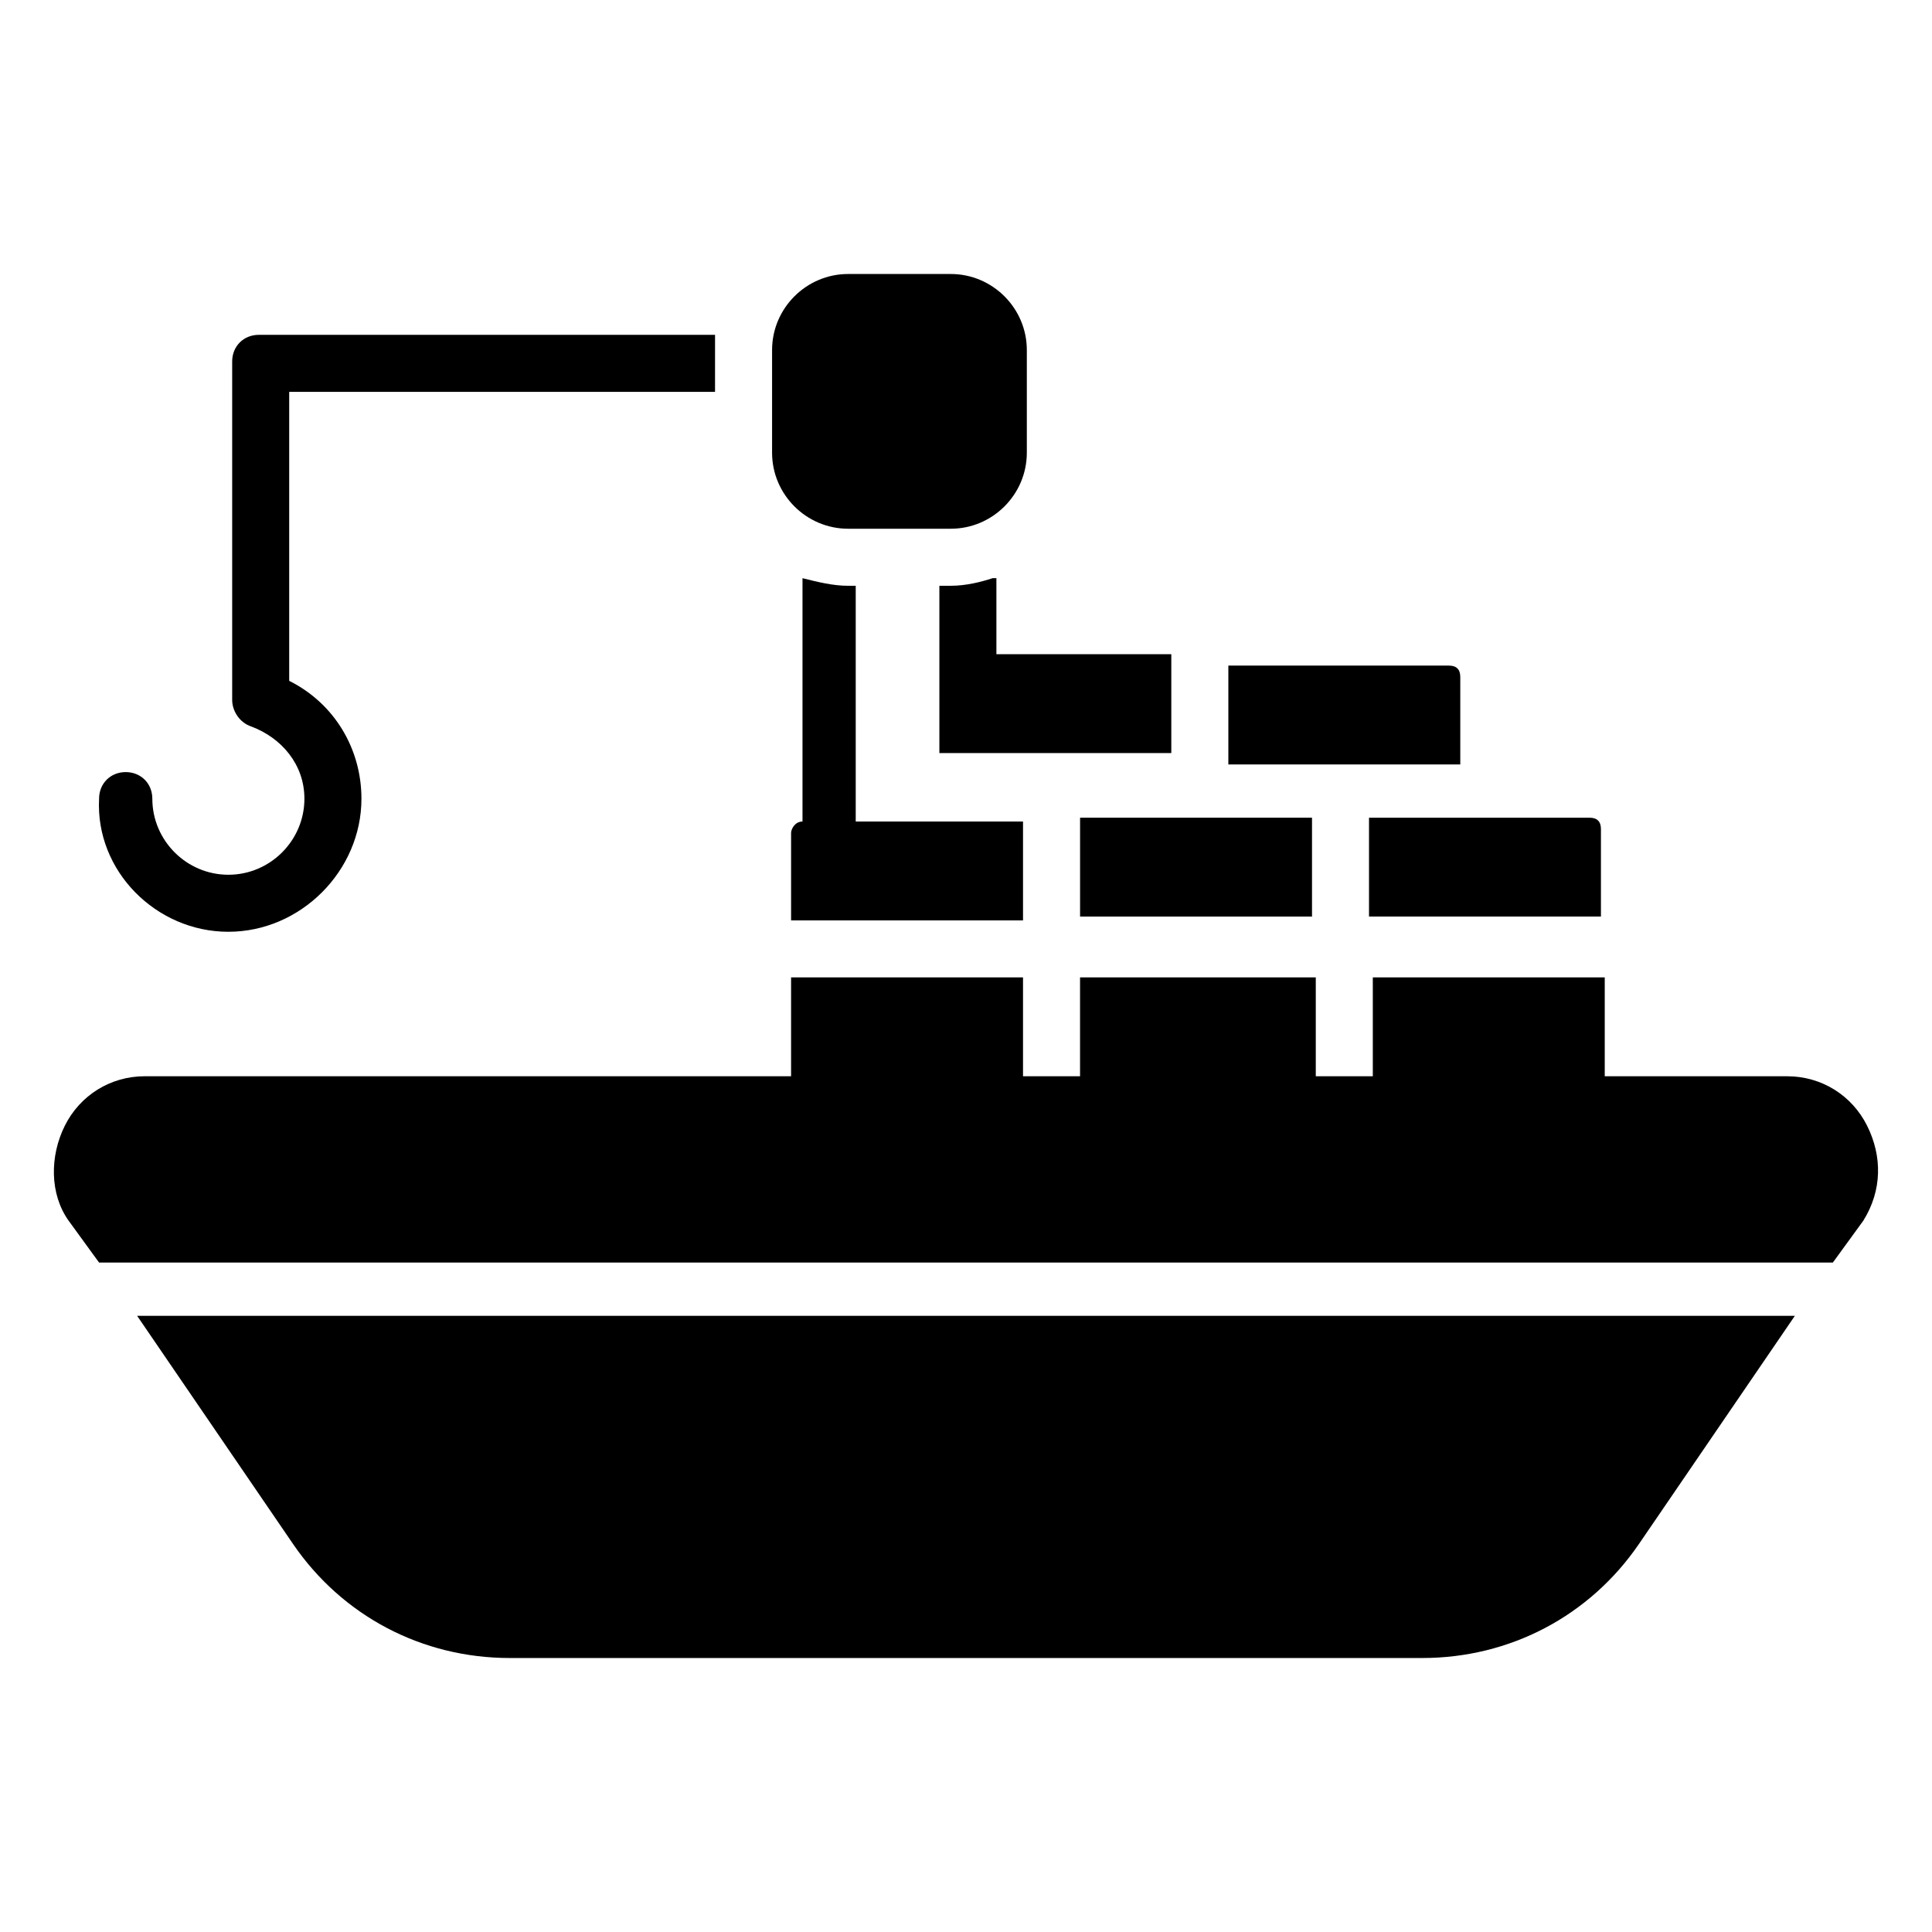 <?xml version="1.0" encoding="UTF-8"?>
<!-- Uploaded to: SVG Repo, www.svgrepo.com, Generator: SVG Repo Mixer Tools -->
<svg fill="#000000" width="800px" height="800px" version="1.1" viewBox="144 144 512 512" xmlns="http://www.w3.org/2000/svg">
 <g>
  <path d="m204.52 390.93c19.145 0 35.266-16.121 35.266-35.266 0-13.098-7.055-25.191-19.145-31.234v-76.582h112.85l0.004-11.082v-4.031h-120.91c-4.031 0-7.055 3.023-7.055 7.055v89.676c0 3.023 2.016 6.047 5.039 7.055 8.062 3.023 14.105 10.078 14.105 19.145 0 11.082-9.07 20.152-20.152 20.152s-20.152-9.07-20.152-20.152c0-4.031-3.023-7.055-7.055-7.055s-7.055 3.023-7.055 7.055c-1.004 19.145 15.117 35.266 34.262 35.266z"/>
  <path d="m368.76 299.24c-4.031 0-8.062-1.008-12.09-2.016v64.488c-2.016 0-3.023 2.016-3.023 3.023v23.176h61.465v-26.199h-44.336v-62.473z"/>
  <path d="m407.05 297.22c-3.023 1.008-7.051 2.016-11.082 2.016h-3.023v44.336h61.465v-26.199h-46.352v-20.152z"/>
  <path d="m221.65 553.16c13.098 19.145 34.258 30.23 57.434 30.23h241.83c23.176 0 44.336-11.082 57.434-30.23l41.312-60.457h-439.32z"/>
  <path d="m638.8 442.32c-4.031-8.062-12.09-13.098-21.16-13.098h-48.367v-26.199h-61.465v26.199h-15.113v-26.199l-62.473-0.004v26.199h-15.113v-26.199h-61.465v26.199h-171.3c-9.07 0-17.129 5.039-21.16 13.098-4.031 8.062-4.031 18.137 1.008 25.191l8.062 11.082h459.47l8.062-11.082c5.039-8.059 5.039-17.129 1.008-25.188z"/>
  <path d="m430.23 360.7h61.465v26.199h-61.465z"/>
  <path d="m530.99 346.59v-23.176c0-2.016-1.008-3.023-3.023-3.023h-58.441v26.199z"/>
  <path d="m506.8 360.7v26.199h61.465v-23.176c0-2.016-1.008-3.023-3.023-3.023z"/>
  <path d="m368.76 284.12h27.207c11.082 0 20.152-9.07 20.152-20.152v-27.203c0-11.082-9.07-20.152-20.152-20.152h-27.207c-11.082 0-20.152 9.07-20.152 20.152v27.207c0 11.082 9.07 20.148 20.152 20.148z"/>
 </g>
</svg>